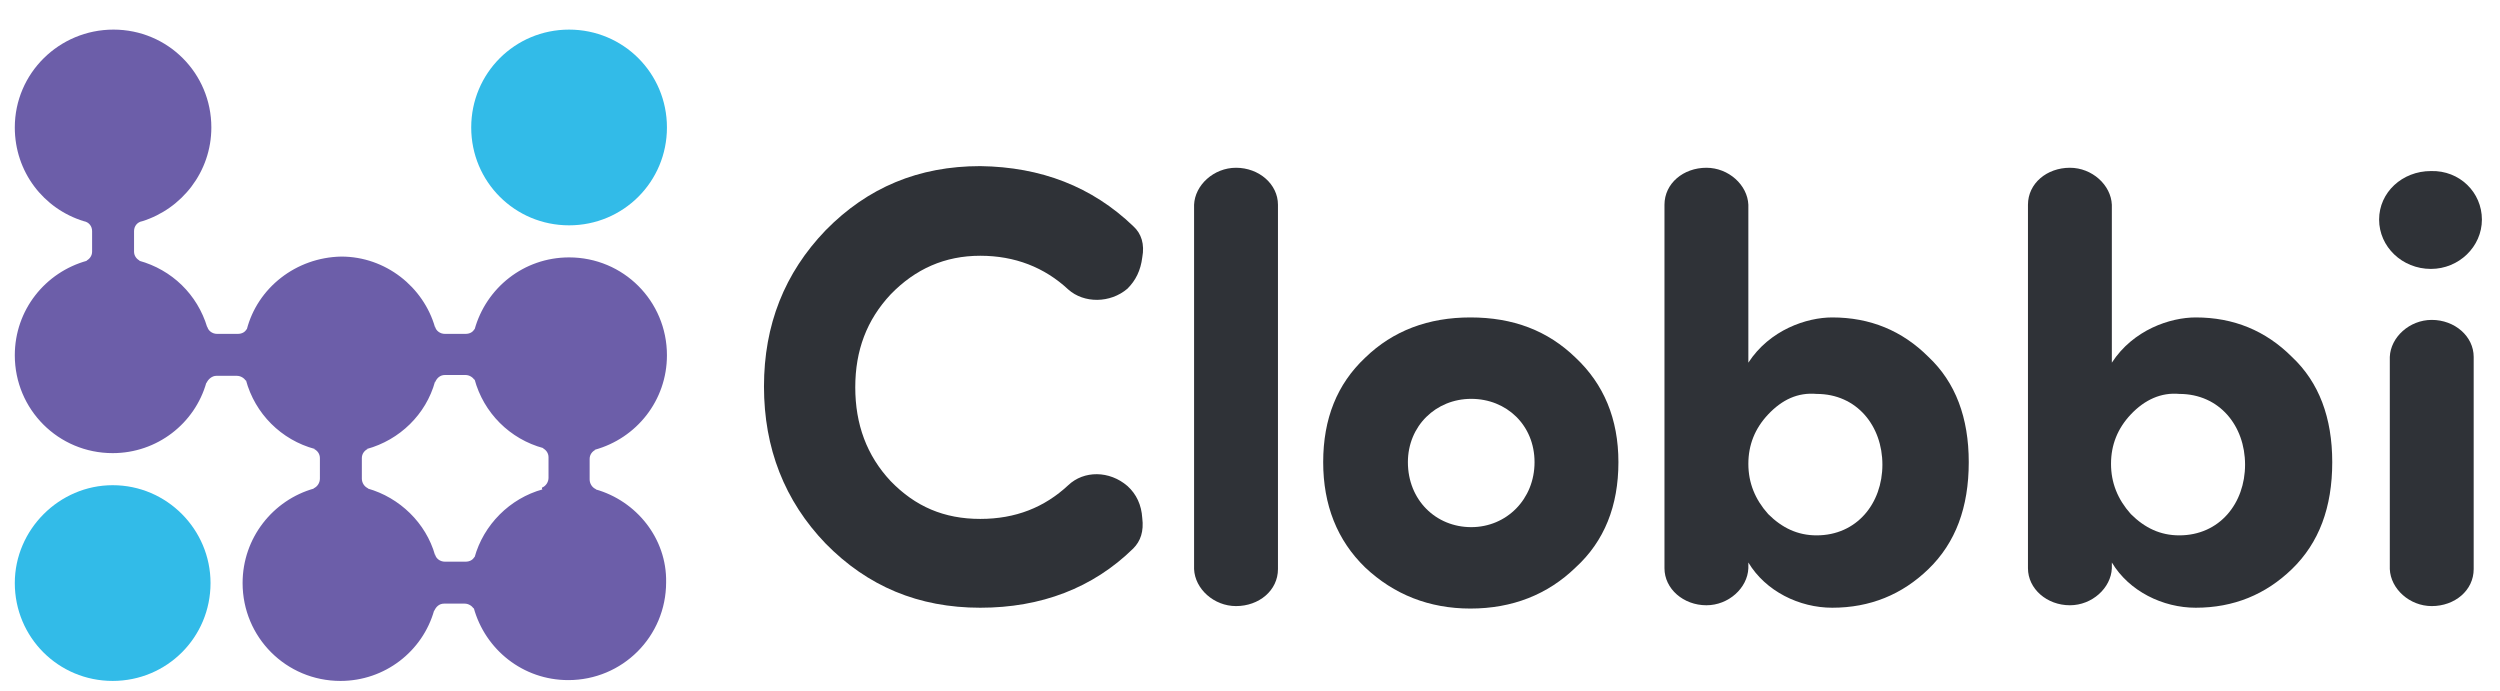 <?xml version="1.0" encoding="utf-8"?>
<!-- Generator: Adobe Illustrator 22.1.0, SVG Export Plug-In . SVG Version: 6.00 Build 0)  -->
<svg version="1.1" id="Слой_1" xmlns="http://www.w3.org/2000/svg" xmlns:xlink="http://www.w3.org/1999/xlink" x="0px" y="0px"
	 viewBox="0 0 304 84" style="enable-background:new 0 0 304 84;" xml:space="preserve">
<style type="text/css">
	.st0{fill:#2F3237;}
	.st1{fill:#32BBE8;}
	.st2{fill:#6C5EA9;}
</style>
<path class="st0" d="M137.8,27.5c1,0.9,1.4,2.2,1.1,3.8c-0.2,1.6-0.8,2.8-1.8,3.8c-2.1,1.8-5.3,1.8-7.2,0.1
	c-2.9-2.7-6.5-4.1-10.7-4.1c-4.3,0-7.9,1.6-10.9,4.7c-2.9,3.1-4.3,6.8-4.3,11.3c0,4.5,1.4,8.3,4.3,11.4c3,3.1,6.5,4.6,10.9,4.6
	c4.3,0,7.8-1.4,10.7-4.1c1.9-1.8,5-1.8,7.2,0.1c1.1,1,1.7,2.3,1.8,3.9c0.2,1.6-0.2,2.8-1.1,3.7c-4.9,4.8-11.2,7.2-18.6,7.2
	c-7.5,0-13.7-2.6-18.8-7.8c-5-5.2-7.5-11.6-7.5-19.1s2.5-13.8,7.5-19c5.1-5.2,11.3-7.8,18.8-7.8C126.6,20.3,132.8,22.7,137.8,27.5"
	/>
<path class="st0" d="M155.4,69.2c0,2.6-2.3,4.5-5.1,4.5c-2.7,0-5-2.1-5.1-4.5V24.9c0.1-2.4,2.4-4.5,5.1-4.5c2.8,0,5.1,2,5.1,4.5
	V69.2z"/>
<path class="st0" d="M191.6,43.5c3.4,3.2,5.2,7.4,5.2,12.7c0,5.3-1.7,9.6-5.2,12.8c-3.4,3.3-7.7,5-12.8,5c-5,0-9.3-1.7-12.8-5
	c-3.4-3.3-5.1-7.6-5.1-12.8c0-5.3,1.7-9.5,5.1-12.7c3.4-3.3,7.7-4.9,12.8-4.9C184,38.6,188.2,40.2,191.6,43.5 M178.9,48.5
	c-4.3,0-7.7,3.3-7.7,7.7c0,4.6,3.4,7.9,7.7,7.9c4.3,0,7.7-3.4,7.7-7.9C186.6,51.7,183.2,48.5,178.9,48.5"/>
<path class="st0" d="M212.6,44.1c2.6-4,7.1-5.5,10.2-5.5c4.6,0,8.5,1.6,11.7,4.8c3.3,3.1,4.9,7.4,4.9,12.8c0,5.5-1.6,9.8-4.9,13
	c-3.2,3.1-7.1,4.7-11.7,4.7c-4,0-8.1-2-10.2-5.5v0.7c-0.1,2.4-2.4,4.5-5.1,4.5c-2.8,0-5.1-2-5.1-4.5V24.9c0-2.6,2.3-4.5,5.1-4.5
	c2.7,0,5,2.1,5.1,4.5V44.1z M215,50.4c-1.6,1.7-2.4,3.7-2.4,6c0,2.3,0.8,4.3,2.4,6.1c1.7,1.7,3.6,2.6,5.9,2.6c4.9,0,8-3.9,8-8.6
	c0-4.7-3.1-8.6-8-8.6C218.6,47.7,216.7,48.6,215,50.4"/>
<path class="st0" d="M256.8,44.1c2.6-4,7.1-5.5,10.2-5.5c4.6,0,8.5,1.6,11.7,4.8c3.3,3.1,4.9,7.4,4.9,12.8c0,5.5-1.6,9.8-4.9,13
	c-3.2,3.1-7.1,4.7-11.7,4.7c-4,0-8.1-2-10.2-5.5v0.7c-0.1,2.4-2.4,4.5-5.1,4.5c-2.8,0-5.1-2-5.1-4.5V24.9c0-2.6,2.3-4.5,5.1-4.5
	c2.7,0,5,2.1,5.1,4.5V44.1z M259.1,50.4c-1.6,1.7-2.4,3.7-2.4,6c0,2.3,0.8,4.3,2.4,6.1c1.7,1.7,3.6,2.6,5.9,2.6c4.9,0,8-3.9,8-8.6
	c0-4.7-3.1-8.6-8-8.6C262.8,47.7,260.8,48.6,259.1,50.4"/>
<path class="st0" d="M301.8,26.7c0,3.3-2.8,6-6.2,6c-3.5,0-6.3-2.7-6.3-6c0-3.3,2.8-5.9,6.3-5.9C299.1,20.7,301.8,23.4,301.8,26.7
	 M300.8,69.2c0,2.6-2.3,4.5-5.1,4.5c-2.7,0-5-2.1-5.1-4.5V43.4c0.1-2.4,2.4-4.5,5.1-4.5c2.8,0,5.1,2,5.1,4.5V69.2z"/>
<path class="st1" d="M81.1,15.5c0,6.6-5.3,11.9-11.9,11.9c-6.6,0-11.9-5.3-11.9-11.9c0-6.6,5.3-11.9,11.9-11.9
	C75.8,3.6,81.1,8.9,81.1,15.5"/>
<path class="st1" d="M25.6,70.9c0,6.6-5.3,11.9-11.9,11.9c-6.6,0-11.9-5.3-11.9-11.9C1.8,64.4,7.2,59,13.7,59
	C20.3,59,25.6,64.4,25.6,70.9"/>
<path class="st2" d="M72.4,59.5c0,0,0.1,0,0.1,0c-0.5-0.2-0.8-0.7-0.8-1.2v-2.5c0-0.5,0.3-0.9,0.7-1.1c0,0-0.1,0-0.1,0
	c5.1-1.4,8.8-6,8.8-11.5c0-6.6-5.3-11.9-11.9-11.9c-5.5,0-10.1,3.7-11.5,8.8c0,0,0,0,0-0.1c-0.2,0.4-0.6,0.6-1.1,0.6h-2.5
	c-0.6,0-1.1-0.4-1.2-0.9l0,0c0,0,0,0.1,0,0.1c-1.4-4.9-6-8.6-11.4-8.6C36,31.3,31.3,35,30,40.1c0,0,0-0.1,0-0.1
	c-0.2,0.4-0.6,0.6-1.1,0.6h-2.5c-0.6,0-1.1-0.4-1.2-0.9l0,0c0,0,0,0.1,0,0.1c-1.2-4-4.3-7-8.3-8.1c0,0,0.1,0,0.1,0
	c-0.4-0.2-0.7-0.6-0.7-1.1v-2.5c0-0.6,0.4-1.1,1-1.2l0,0c0,0,0,0,0,0c4.8-1.5,8.4-6,8.4-11.4c0-6.6-5.3-11.9-11.9-11.9
	C7.2,3.6,1.8,8.9,1.8,15.5c0,5.4,3.5,9.9,8.4,11.4c0,0,0,0,0,0v0c0.6,0.1,1,0.6,1,1.2v2.5c0,0.5-0.3,0.9-0.7,1.1c0,0,0.1,0,0.1,0
	c-5.1,1.4-8.8,6-8.8,11.5c0,6.6,5.3,11.9,11.9,11.9c5.4,0,10-3.6,11.4-8.6c0,0,0,0.1,0,0.1l0,0c0.2-0.5,0.7-0.9,1.2-0.9h2.5
	c0.5,0,0.9,0.3,1.1,0.6c0,0,0-0.1,0-0.1c1.1,4.1,4.3,7.3,8.4,8.4c0,0-0.1,0-0.1,0c0.4,0.2,0.7,0.6,0.7,1.1v2.5c0,0.5-0.3,1-0.8,1.2
	c0,0,0.1,0,0.1,0c-5,1.4-8.7,6-8.7,11.5c0,6.6,5.3,11.9,11.9,11.9c5.4,0,10-3.6,11.4-8.6c0,0,0,0.1,0,0.1l0,0
	c0.2-0.5,0.6-0.9,1.2-0.9h2.5c0.5,0,0.9,0.3,1.1,0.6c0,0,0-0.1,0-0.1c1.4,5.1,6,8.8,11.5,8.8c6.6,0,11.9-5.3,11.9-11.9
	C81.1,65.5,77.4,60.9,72.4,59.5z M66,59.5c-4,1.1-7.2,4.3-8.3,8.3c0,0,0-0.1,0-0.1c-0.2,0.4-0.6,0.6-1.1,0.6h-2.5
	c-0.6,0-1.1-0.4-1.2-0.9l0,0c0,0,0,0.1,0,0.1c-1.1-3.9-4.3-7-8.2-8.1c0,0,0.1,0,0.1,0c-0.5-0.2-0.8-0.7-0.8-1.2v-2.5
	c0-0.5,0.3-0.9,0.7-1.1c0,0-0.1,0-0.1,0c4-1.1,7.2-4.2,8.3-8.2c0,0,0,0.1,0,0.1l0,0c0.2-0.5,0.6-0.9,1.2-0.9h2.5
	c0.5,0,0.9,0.3,1.1,0.6c0,0,0,0,0-0.1c1.1,4.1,4.3,7.3,8.4,8.4c0,0-0.1,0-0.1,0c0.4,0.2,0.7,0.6,0.7,1.1v2.5c0,0.5-0.3,1-0.8,1.2
	C65.9,59.5,65.9,59.5,66,59.5z"/>
</svg>
